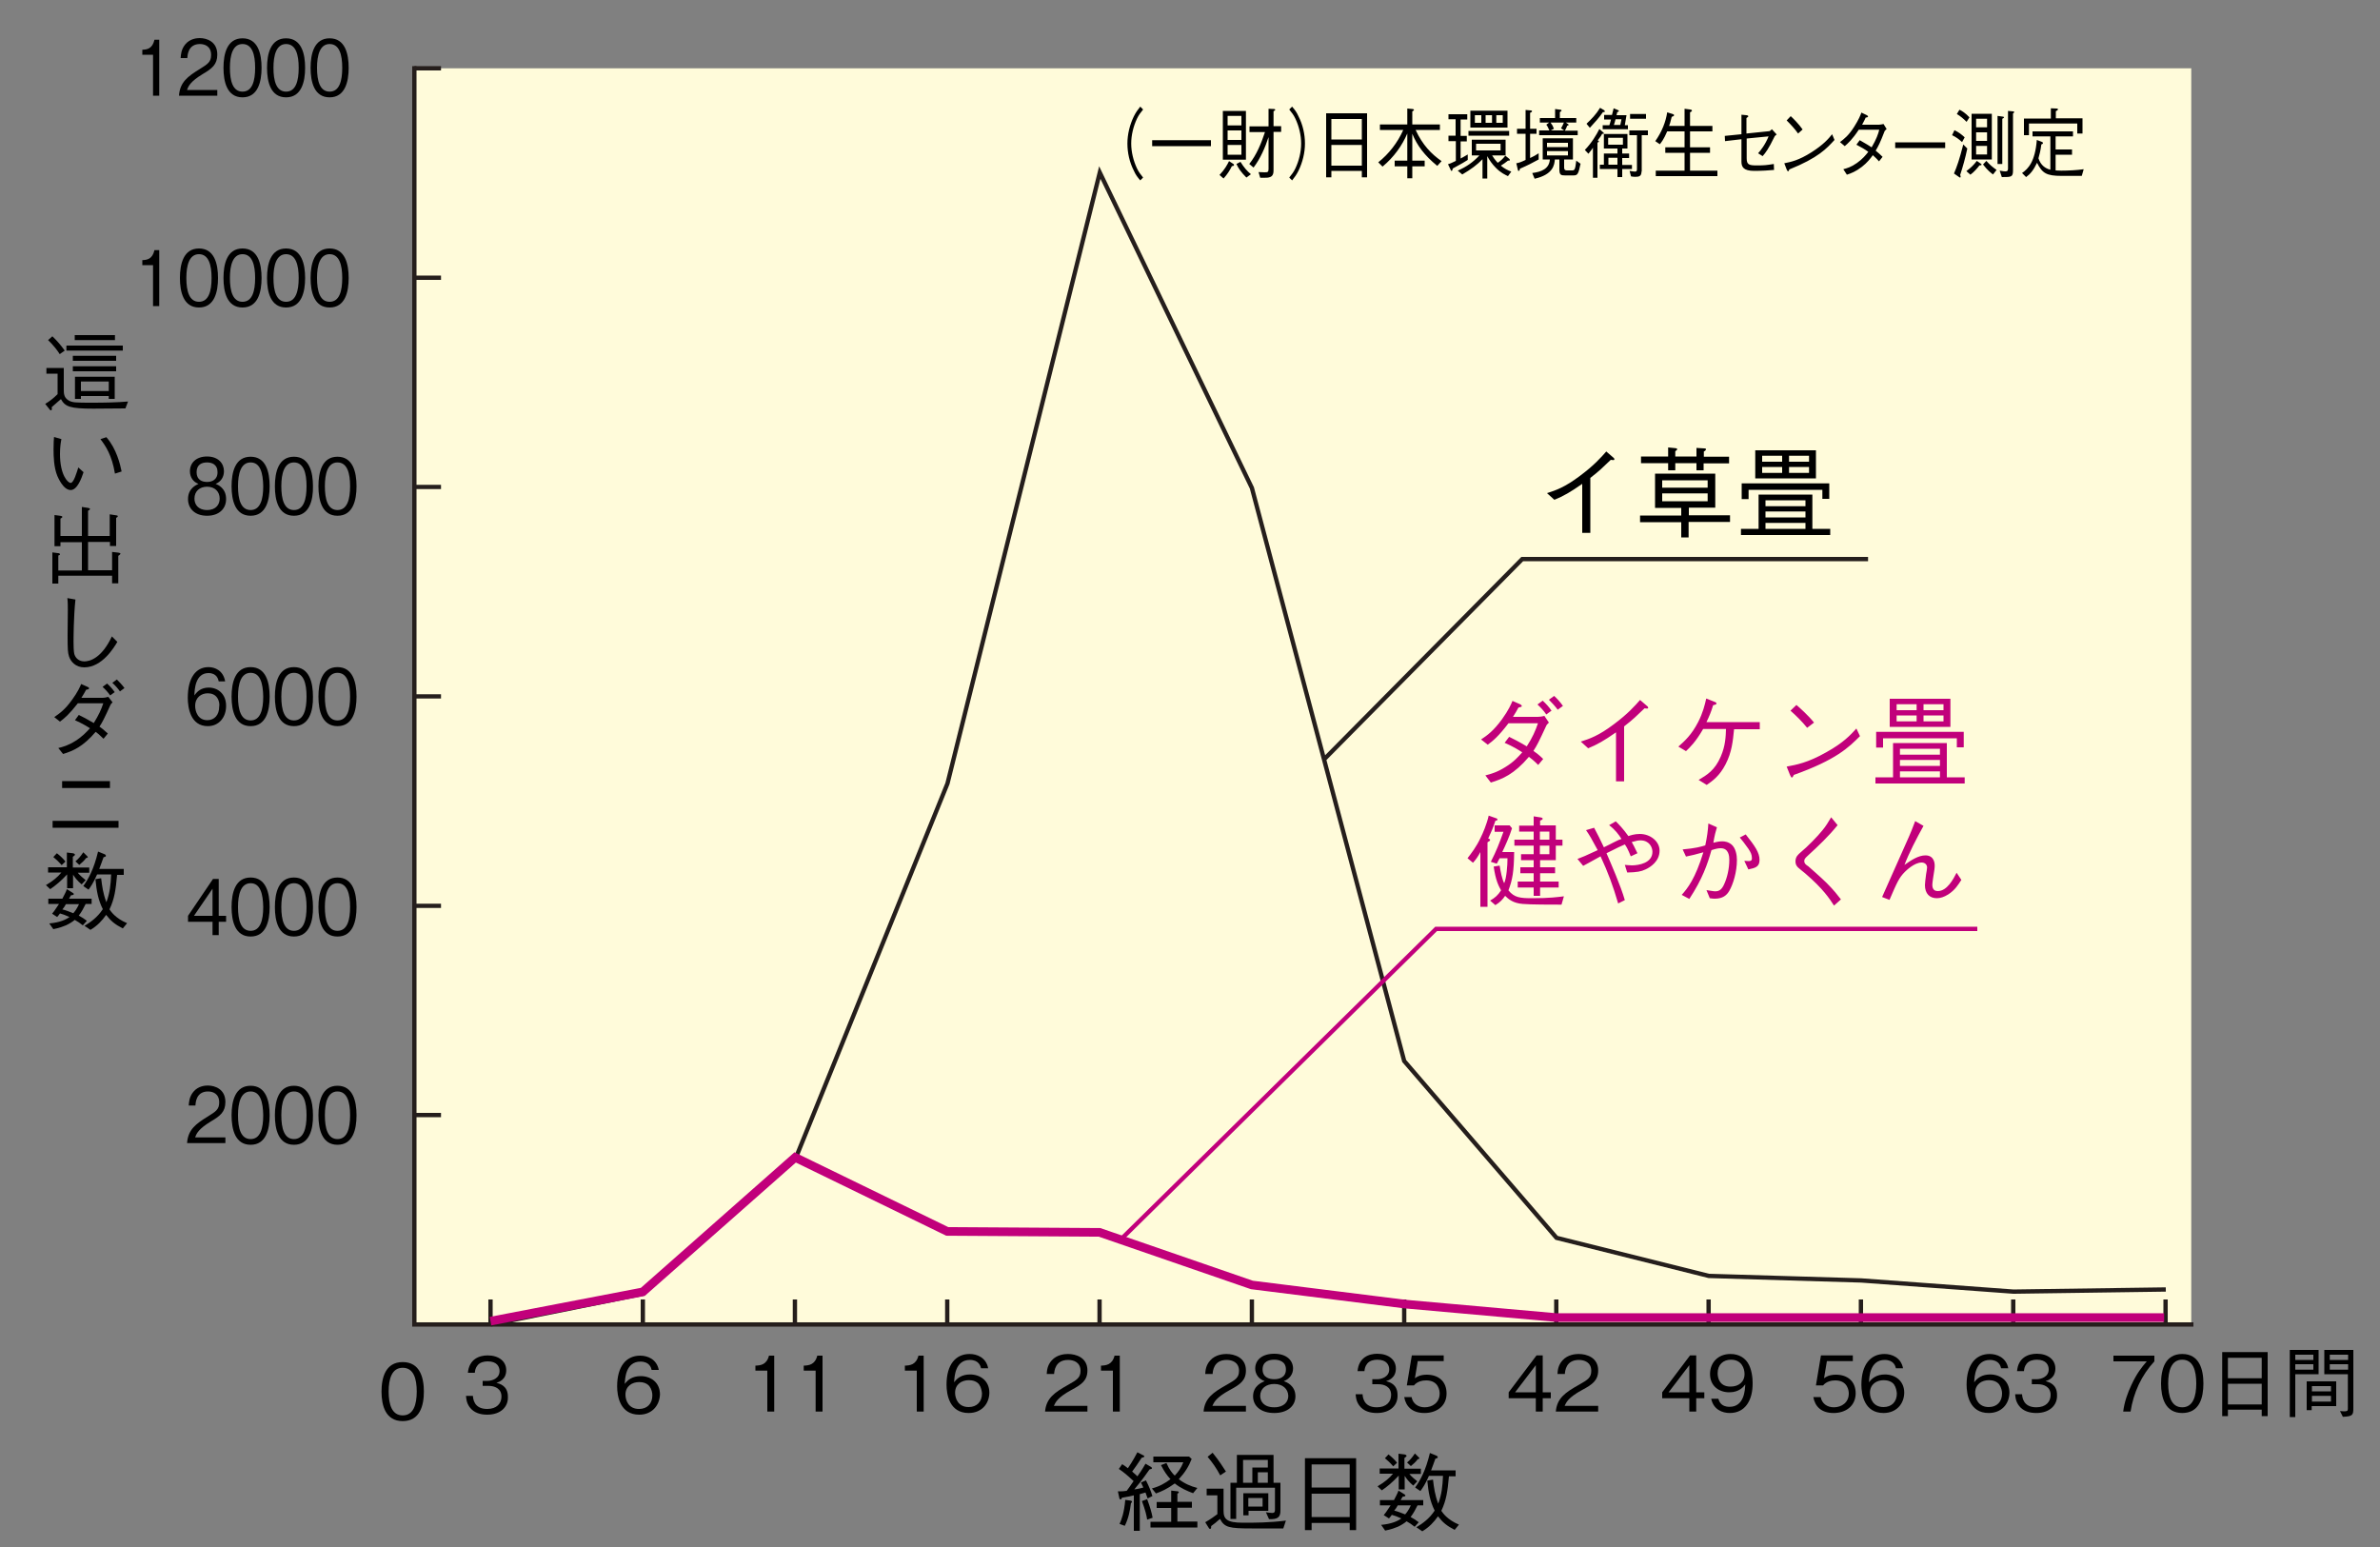 <svg version="1.1" id="レイヤー_1" xmlns="http://www.w3.org/2000/svg" x="0" y="0" width="1000" height="650" viewBox="0 0 1000 650" xml:space="preserve"><rect x="0" y="0" width="1000" height="650" fill="#808080" stroke="none"/><style>.st5{fill:#c1007b}.st6{fill:none}</style><path fill="#fffbda" d="M174.1 28.7h746.6v527.8H174.1z"/><path d="M909.9 546.9v9.6m-64-9.6v9.6m-64-9.6v9.6m-64-9.6v9.6m-64-9.6v9.6m-63.9-9.6v9.6m-64-9.6v9.6m-64-9.6v9.6m-64-9.6v9.6m-64-9.6v9.6m-127.9-9.6v9.6m64-9.6v9.6m-96-527.8v527.8h746.6m-650.6-9.6v9.6" fill="none" stroke="#251e1c" stroke-width="1.809" stroke-linecap="square"/><path d="M556.1 319.3l83.5-84.4h145.3M206.1 556.5l64-12.9 64-56.4 64-158 64-256.7L526 205l64 240.8 64 74.3 64 16 64 1.9 64 4.7 64-.9M174.1 28.7h11.2m-11.2 88h11.2m-11.2 87.9h11.2m-11.2 88h11.2m-11.2 88h11.2m-11.2 87.9h11.2" fill="none" stroke="#251e1c" stroke-width="1.809"/><path fill="none" stroke="#c1007b" stroke-width="1.809" d="M830.8 390.3H603.4L470.8 520.9"/><path fill="none" stroke="#c1007b" stroke-width="3.627" d="M206.1 555.1l64-12.3 64-56.5 63.9 31.1 64 .4 64 22.1 64 8 63.9 5.7h255.4"/><path d="M480.3 46c-1.1 1.4-1.8 2.2-2.6 3.9-1.5 3.2-2.4 6.9-2.4 10.4s.9 7.2 2.4 10.4c.8 1.7 1.5 2.5 2.6 3.9l-1.2 1.2c-1.2-1.4-1.9-2.3-2.7-4.1-1.8-3.5-2.7-7.5-2.7-11.4s1-7.9 2.7-11.4c.9-1.8 1.6-2.7 2.7-4.1l1.2 1.2zM484.1 61.4v-2.5h24.7v2.5h-24.7zM517.6 69.8c-1 2-1.9 3.4-3.5 5.2l-1.7-1.5c2.2-2.3 3.2-4.2 4-5.8l1.7 1.1c.1 0 .4.3.4.5 0 .4-.6.5-.9.5zm-3.8-2.7V46.6h9.7v20.5h-9.7zm7.8-18.4h-5.8v4h5.8v-4zm0 6.1h-5.8v4h5.8v-4zm0 6.1h-5.8V65h5.8v-4.1zm2.1 13.7c-2.3-2.3-3.3-3.8-4.2-5.7l1.7-.9c1.5 2.4 2.8 3.9 4.4 5.2l-1.9 1.4zm11.4-19.1v15.8c0 1.1 0 2.8-1.8 3.2-.7.2-1 .2-3.8.2l-.7-2.4c.7 0 1.8.1 2.5.1 1.4 0 1.7-.1 1.7-1.5V57.6c-1.4 4.3-3.4 9-6.3 12.8l-1.8-1.5c3.1-3.9 5-8.6 6.6-13.4H525v-2.4h8v-7.4l2.2.1c.2 0 .6 0 .6.3s-.3.5-.7.6V53h3.2v2.4h-3.2zM541.7 74.6c1.1-1.4 1.8-2.2 2.6-3.9 1.5-3.2 2.4-6.9 2.4-10.4s-.9-7.2-2.4-10.4c-.8-1.7-1.5-2.5-2.6-3.9l1.2-1.2c1.2 1.4 1.9 2.3 2.7 4.1 1.8 3.5 2.7 7.5 2.7 11.4s-1 7.9-2.7 11.4c-.9 1.8-1.6 2.7-2.7 4.1l-1.2-1.2zM572.2 74.5v-2.7h-12.8v2.7h-2.2V47.6h17.2v26.9h-2.2zm0-24.5h-12.8v8.6h12.8V50zm0 10.9h-12.8v8.7h12.8v-8.7zM603.9 69.7c-5.4-4.4-8.5-8.6-10.5-13.5v11.3h5.2v2.4h-5.2v5h-2.1v-5H586v-2.4h5.3V56.1c-2.2 5.1-5.6 9.9-10.4 13.9l-1.8-1.8c4.4-3.5 8.1-8.2 10.5-13.6h-9.8v-2.3h11.5v-6.7l2.2.2c.1 0 .6.1.6.3 0 .3-.3.5-.7.7v5.5H605v2.3h-10.2c2.9 6.3 6.6 10.1 10.9 13.1l-1.8 2zM611.6 59.3h-3V57h3v-6.9h-3V48h7.9v2.2h-2.8v6.9h2.6v2.3h-2.6v7.2c1.3-.7 1.5-.8 3-1.7v2.3c-1.4.9-2.6 1.6-6.3 3.6-.1.5-.2 1-.5 1-.2 0-.4-.3-.4-.5l-1.1-2.3c1.1-.3 2-.8 3.3-1.4v-8.3zm15.2 5.8c.6 1 1.3 2 2.5 3.3 1.2-.8 2.1-1.6 3.2-3l1.6 1.3c.1.1.3.3.3.5s0 .3-.8.3c-1.2.9-1.8 1.4-3 2.1 1.6 1.3 2.8 1.9 4.4 2.5l-1.4 1.9c-1-.5-3-1.3-5.2-3.6-1.4-1.4-2.6-3.1-3.5-4.8V75h-2v-8.1c-2.2 2.3-4.9 4.3-8.5 6.4l-1.9-1.6c3.6-1.6 6.4-3.5 9.1-6.4h-3.2v-6.6h14.2v6.6h-5.8zM617 55h17.1v2H617v-2zm.8-1.4v-7.1h15.6v7.1h-15.6zm4.6-5.2h-2.7v3.2h2.7v-3.2zm8.1 12h-10.3v2.8h10.3v-2.8zm-3.6-12h-2.7v3.2h2.7v-3.2zm4.5 0h-2.7v3.2h2.7v-3.2zM638.6 70.9c0 .3-.1.9-.5.9-.3 0-.3-.2-.4-.7l-.6-2.5c1.1-.2 1.8-.4 3.9-1.4v-11h-3.6v-2.1h3.6v-7.9l2.2.2c.3 0 .5.1.5.3 0 .4-.4.5-.8.7v6.7h2.7v2.1h-2.7v10.2c1.6-.8 2.1-1 3.6-2V67c-2.3 1.3-4.9 2.6-7.9 3.9zm22.6 2.8h-3.7c-1.6 0-2.3-.2-2.3-2.5V67h-1.9c-.2 2.2-.6 6.3-8.5 8.1l-1-2.4c3.8-.5 7.1-1.7 7.4-5.7h-3v-8.9h12.7V67h-3.7v3.2c0 .7 0 1.4 1.2 1.4h1.9c1.3 0 1.5 0 2-4.1l1.8 1.3c-.9 4.2-1.2 4.9-2.9 4.9zm-14.5-17v-1.9h4.3c-.6-1.4-1-2.1-1.3-2.4l1.2-.9H647v-1.9h6.4v-3.8l2.2.3c.3 0 .5.1.5.3 0 .3-.2.4-.7.7v2.5h6.9v1.9h-4.4l.9.6c.1.1.3.2.3.3 0 .3-.3.3-.6.4-.4 1-.6 1.5-1 2.1h5.4v1.9h-16.2zm12.1 3.3H650v1.8h8.8V60zm0 3.5H650v1.8h8.8v-1.8zm-2.9-9.6c.4-.7.8-1.4 1.2-2.4h-5.6c.8 1.1 1 1.5 1.4 2.6l-1.3.7h5.6l-1.3-.9zM669.4 61.9c-.4.7-.7 1.1-2 2.7l-1.5-1.6c2.9-3 4.9-6.4 6.1-8.8l1.7 1.5c.2.2.2.2.2.3 0 .3-.3.2-.7.2-.5.9-.6 1.1-1.9 2.8.3.1.5.2.5.4s-.2.4-.6.5v14.8h-1.9V61.9zm-2.8-9.9c2.1-2 4-3.9 5.7-6.7l1.7 1c.1.1.3.3.3.5 0 .3-.4.3-.8.3-1.7 2.5-3.5 4.4-5.5 6.6l-1.4-1.7zm15 12.5h2.9v1.9h-2.9v2.9h4.1V71h-4.1v3.4h-2V71h-7.4v-1.8h1.7v-4.7h5.7v-2.1h-5.7v-6.1h9.9v6.1h-2.2v2.1zM674 48.3h3.3l.7-2.8 1.7.7c.1.1.5.2.5.4 0 .3-.3.4-.7.5 0 .2-.2 1-.3 1.3h4.2l-.7 4.2h1.3v1.7h-10.6v-1.7h2.8c.3-.8.3-1 .7-2.4H674v-1.9zm7.9 12.5v-2.9h-6.2v2.9h6.2zm-2.3 8.4v-2.9h-3.8v2.9h3.8zm1.2-16.7l.5-2.4h-2.5c-.3 1.3-.5 1.8-.7 2.4h2.7zm8.9 19.6c0 2-1.1 2.2-2.7 2.2-.7 0-1.2-.1-1.7-.2l-.6-2.3c1.3.2 1.8.3 2.3.3.6 0 .8-.3.8-1V56.8h-3.2v-2h7.8v2h-2.6v15.3zm-4.8-24.2h6.7v2h-6.7v-2zM707.8 52.9v-7.2l2.3.3c.2 0 .8.1.8.5 0 .3-.3.4-.8.7v5.7h9.4v2.3h-9.4v6.7h8.4v2.3h-8.4v7.5h11.5V74h-25.9v-2.3h12.1v-7.5h-8.1v-2.3h8.1v-6.7h-7.3c-1.4 3.3-2.5 4.7-3.1 5.4l-1.9-1.3c2.8-4 4.4-8.1 5-12.1l2.3.7c.2.1.6.2.6.5 0 .4-.6.5-1 .7-.6 2.5-.8 3-1.1 3.8h6.5zM743.5 55.1c.2 0 .8-.7 1-.8l2 2.2c-.6.5-.8.6-.9.9-2.6 5.3-3.7 6.7-5 8.2l-1.9-1.2c1-1.1 3-3.6 4.4-7.1l-9.2.9v8.3c0 2.7 1 3 4.2 3 3.3 0 4-.1 7.2-.6l.1 2.5c-2 .2-5.3.4-8.3.4-4.6 0-5.4-1.7-5.4-3.9v-9.4l-6.9.8-.1-2.2 7-.7v-8.2l2.1.2c.2 0 .8.1.8.5 0 .1-.1.2-.8.7v6.5l9.7-1zM770.8 58.8c-3.3 3.6-6.8 7.5-19 12.4 0 .1-.3.8-.5.8s-.4-.4-.6-.8l-1-2.6c2.9-.6 6-1.2 11.4-4.6 5-3.2 7.1-5.6 8.7-7.6l1 2.4zm-15.3-2.7c-1.4-2-3.1-3.8-4.8-5.5l1.7-1.8c.9.8 3.4 3.3 5 5.6l-1.9 1.7zM792.7 54.2l-.8.8c-2.1 5.4-2.6 6.2-3.8 8.3 1 .8 1.9 1.6 2.9 2.6l-1.5 1.9c-1.2-1.4-1.9-1.9-2.6-2.6-1 1.4-2.3 3.1-4.6 4.9-2.6 2-4.5 2.7-6.3 3.3l-1.5-2.3c1.5-.4 3.3-.9 5.7-2.6 2.4-1.7 3.7-3.3 4.8-4.7-1.5-1.1-2.7-1.8-5-3l1.4-1.9c2.7 1.5 4.2 2.5 5 3 2-3.4 2.8-5.7 3.2-7.4H781c-2.7 4.1-4.6 5.8-5.9 6.9l-2-1.7c1.8-1.4 3.6-2.7 6-6.5 1.9-3 2.6-4.8 3-5.9l2.3 1.1c.3.2.5.4.5.5 0 .4-.7.5-1 .5-.4.9-.5 1.1-1.5 3h7.1c.5 0 1.4-.2 1.9-.3l1.3 2.1zM796.3 62.2v-2.4h21v2.4h-21zM824.4 59.7c-1.3-1.2-2.5-2.1-4.2-2.9l1-2.1c1.7.8 3 1.8 4.3 3l-1.1 2zm-.8 13.8c.1.3.2.5.2.8 0 .2-.1.3-.3.3-.1 0-.2-.1-.5-.3l-2-1.4c1.2-2.8 2.3-5.9 3.9-12.2l1.7 1.7c-.9 4.2-1.8 7.4-3 11.1zm2.7-22.3c-1.4-1.4-2.6-2.4-4.1-3.3l1.1-1.8c1.1.5 2.5 1.4 4.2 3.2l-1.2 1.9zm5.4 18.3c-1 1.3-2.3 2.8-3.8 3.9l-1.7-1.5c1.9-1.4 3.1-2.6 4.4-4.3l1.7 1.2c.2.1.3.2.3.4-.1.2-.4.3-.9.3zm-3.3-2.5V47.8h8.5V67h-8.5zm6.5-17.1h-4.6v3.6h4.6v-3.6zm0 5.7h-4.6v3.6h4.6v-3.6zm0 5.7h-4.6v3.6h4.6v-3.6zm2.5 12c-.8-.6-2.2-1.6-4.2-4.2l1.4-1.5c1.4 1.6 2.6 2.6 4.3 3.8l-1.5 1.9zm3.9-23.4v19h-2V48.7l2.2.3c.1 0 .6.1.5.3.2.1-.5.5-.7.6zm4.5-2.2v23.8c0 2.9-.6 2.9-4.7 2.9l-.9-2.7c1.5.3 2.2.3 2.4.3 1.1 0 1.1-.6 1.1-1.4v-24l2.2.2c.2 0 .4.1.4.3 0 .2-.3.4-.5.6zM874.7 73.9h-8.5c-6.3 0-8.1-1.1-10.3-5.5-1.5 3.1-2.8 4.7-4.6 6l-1.7-1.7c2.6-1.8 5.5-4.8 6.2-13.9l2.1.8c.3.1.5.3.5.5 0 .3-.4.5-.7.6-.3 2.4-.7 4.1-1.2 5.8.9 2.9 2.9 4.3 5 4.8v-14H854v-2.1h17v2.1h-7.3v5.5h6.9V65h-6.9v6.6c.4 0 1 .1 2.4.1 2.9 0 6.6-.2 9.4-.6l-.8 2.8zm-1.9-17.6v-4.4h-20.3v4.9h-2.1v-7h11.3v-4.3l2.4.1c.3 0 .6.1.6.3 0 .4-.6.7-.9.8v3H875v6.4h-2.2zM664.8 223.9v-20.6c-5 3.5-8 5.2-11.7 6.7l-3.1-2.8c3.7-1.2 7.4-2.4 13.9-7.3 5.9-4.4 8.8-7.7 11-10.2l2.9 2.5c.2.1.5.4.5.8 0 .2 0 .3-.5.3-.3 0-.5 0-1-.1-3.6 3.4-4.7 4.6-8.6 7.6v23.1h-3.4zM709.5 219.4v6.4h-3.1v-6.4h-17.3v-2.8h17.3v-3.2h-11V199h25.3v14.3h-11.1v3.2h17.3v2.8h-17.4zm6.3-24.8v3h-3v-3h-8.9v3h-3v-3h-11.4v-2.8h11.4V188l3 .3c.2 0 .8.1.8.4 0 .3-.2.5-.8.9v2.2h8.9v-3.6l3.2.2c.4 0 .8 0 .8.4 0 .3-.4.7-.9.9v2.2h10.6v2.8h-10.7zm1.7 7.2h-19.1v3.1h19.1v-3.1zm0 5.5h-19.1v3.3h19.1v-3.3zM731.5 224.8v-2.6h7.4v-14.4h22.6v14.4h7.5v2.6h-37.5zm34.2-15.1v-3.9h-31v3.9h-2.9v-6.6h36.8v6.5h-2.9zm-28.2-8.7v-11.8H763V201h-25.5zm11.3-9.5h-8.4v2.5h8.4v-2.5zm0 4.7h-8.4v2.5h8.4v-2.5zm9.8 14h-16.8v2.5h16.8v-2.5zm0 4.7h-16.8v2.5h16.8v-2.5zm0 4.8h-16.8v2.5h16.8v-2.5zm1.5-28.2h-8.4v2.5h8.4v-2.5zm0 4.7h-8.4v2.5h8.4v-2.5z"/><path class="st5" d="M650.8 303.6c-.6.6-.7.7-1 1.1-3.3 7.1-3.9 8.3-5.5 10.8 1 .7 2.4 1.7 4.1 3.4l-2.1 2.5c-2-2-3.1-2.8-3.9-3.4-6.3 7.4-11.1 9.3-16 10.8l-2.3-3c2.3-.6 4.9-1.3 8.4-3.5 3.6-2.2 5.5-4.4 7.1-6.2-1.4-.9-3.7-2.4-7.4-4l1.9-2.5c2.2 1.1 3.7 1.8 7.4 4 2.5-3.9 3.6-6.5 4.7-9.7h-12.4c-4.1 5.4-6.5 7.4-8.7 9l-2.8-2.2c2.7-1.8 5.2-3.6 8.8-8.5 2.8-3.9 3.8-6.3 4.4-7.7l3.2 1.4c.3.2.7.4.7.7 0 .4-.2.4-1.4.7-.5 1-1.4 2.5-2.3 3.9h10.4c.5 0 1.7-.1 2.8-.4l1.9 2.8zm-1.1-3.4c-1.1-1.6-2.3-2.9-3.7-4.2l2.2-1.6c1.4 1.3 2.6 2.6 3.7 4.2l-2.2 1.6zm4.8-2c-1.1-1.5-2.5-3-3.7-4.2l2.2-1.6c1.1 1 2.5 2.5 3.7 4.2l-2.2 1.6zM679 328.3v-20.6c-5 3.5-8 5.2-11.7 6.7l-3.1-2.8c3.7-1.2 7.4-2.4 13.9-7.3 5.9-4.4 8.8-7.7 11-10.2l2.9 2.5c.2.1.5.4.5.8 0 .2 0 .3-.5.3-.3 0-.5 0-1-.1-3.6 3.4-4.7 4.6-8.6 7.6v23.1H679zM739.4 303.4v3h-10.8c-.5 4.9-.9 9.6-3.6 14.8-2.5 4.8-5.4 6.9-7.9 8.6l-3.4-2.1c3.5-2.1 6.8-4 9.3-9.8 2-4.6 2.1-8.5 2.2-11.6h-9.6c-3.1 5.4-5.6 7.8-7.2 9.3l-3.2-1.9c2.7-2.4 5.5-4.9 8.3-10.3 2-3.9 2.8-7.2 3.4-9.9l3.3 1.3c.4.1 1 .4 1 .7 0 .4-.1.5-1.4.8-.8 2.7-1.6 4.6-2.8 7.1h22.4zM781.5 309.3c-4.7 4.7-9.9 9.9-27.8 16.3 0 .1-.5 1.1-.8 1.1-.3 0-.5-.5-.8-1.1l-1.4-3.5c4.2-.8 8.8-1.6 16.6-6 7.4-4.1 10.3-7.4 12.7-10l1.5 3.2zm-22.2-3.5c-2.1-2.6-4.5-5-7-7.2l2.5-2.4c1.3 1.1 4.9 4.3 7.4 7.4l-2.9 2.2zM788 329.2v-2.6h7.4v-14.4H818v14.4h7.5v2.6H788zm34.2-15.1v-3.9h-31v3.9h-2.9v-6.6h36.8v6.5h-2.9zm-28.2-8.7v-11.8h25.5v11.8H794zm11.3-9.5h-8.4v2.5h8.4v-2.5zm0 4.7h-8.4v2.5h8.4v-2.5zm9.8 14h-16.8v2.5h16.8v-2.5zm0 4.7h-16.8v2.5h16.8v-2.5zm0 4.8h-16.8v2.5h16.8v-2.5zm1.5-28.2h-8.4v2.5h8.4v-2.5zm0 4.7h-8.4v2.5h8.4v-2.5zM628.3 344.9c-1 3-1.6 4.4-3 7.4.3.1.8.3.8.6 0 .4-.3.5-1.1 1V381h-3v-23c-1 1.9-1.9 3.2-3.1 4.5l-2.3-1.9c1.6-2.1 3.7-4.7 5.6-8.8.8-1.6 2.5-5.5 3.3-9.1l3.1 1.1c.2 0 .6.3.6.5.1.3-.2.4-.9.6zm27.8 35.2c-3.4 0-13.4 0-16.3-.3-4-.3-6-2-7.4-3.4-1 1.5-2.1 2.7-4.1 3.9l-2.2-1.9c2.1-1.2 3.3-2.3 4.6-4.3-1.1-2-2.3-4.3-3.1-10l2.5-.4c.4 2.5 1 5.6 1.9 7.4 1-2.1 1.4-7.5 1.4-10.5h-3.3c-.4.8-.8 1.5-1.2 2.3l-2.5-.8c2.4-4.7 3.6-7.9 5.3-12.6H628v-2.7h6.3l1 1.2c-1 3.3-3 7.7-4.1 10h5c-.1 8.2-.7 11.6-2.4 16.1 2.5 3.1 5 3.3 10.1 3.3 7.3 0 10.7-.5 13.2-.8l-1 3.5zm-2.4-24.8v6.1h-6.6v3h6.3v2.5h-6.3v3.5h7.8v2.5h-7.8v3.5h-2.7v-3.5h-6.7v-2.5h6.7v-3.5h-5.6v-2.5h5.6v-3h-5.3v-2.5h5.3v-3.6h-8.1v-2.5h8.1v-3.4h-6.1v-2.5h6.1V343l3.2.5c.3.1.6.3.6.5 0 .3-.5.6-1.1.8v2h6.6v6h2.8v2.5h-2.8zm-2.7-5.9h-4v3.4h4v-3.4zm0 5.9h-4v3.6h4v-3.6zM685.2 359.8c-1.2-3-1.9-4.2-2.5-5-1.4.6-3 1.3-7.7 3.7 1.6 3.7 6 13.7 7.7 19.7l-2.8 1.4c-2.2-7.5-4.2-12.9-7.4-19.8-5.2 2.9-5.8 3.2-7.3 4l-2.4-2.9c1.9-.7 3.6-1.4 8.5-3.7-2.5-4.7-3.5-6.4-4.9-8.4l3.4-1c1.4 2.6 2.6 5 4.1 8.2.7-.3 3.6-1.8 4.2-2.1 2-1 2.2-1.1 3.2-1.4-1.2-1.9-2.6-3.8-5.2-5.8l2.8-1.6c1.5 1.5 2.9 2.9 5.3 6.2.8-.3 2.6-.9 4.8-.9 4.4 0 8.3 3.1 8.3 7 0 4.5-3.9 7-5.9 7.9-1.9.9-3.6 1.2-7.7 1.3l-1-3.2c.5 0 1.9.2 2.9.2 3 0 8.7-1 8.7-5.7 0-2-1.4-4.8-5-4.8-1 0-1.5.1-3.7.7.8 1.3.9 1.7 2.4 4.7l-2.8 1.3zM707 356.9c5.5-.5 7.5-1.1 9.5-1.7.8-3.8 1.1-6.1 1.3-9.2l3.6 1.6c-.5 1.6-1 3.4-1.5 6.5 1.9-.5 2.8-.6 3.8-.6.9 0 2.5.2 3.9 1.4 1.7 1.5 2.2 4.4 2.2 6.4 0 5.1-1.6 10.2-3.2 13-1.1 1.9-2.8 3.3-6.1 3.3-.5 0-.9 0-2.1-.2L717 374c2.2.3 2.9.5 3.7.5 1.6 0 2.7-.7 3.7-2.9 1.3-2.8 2.2-6.6 2.2-10.3 0-1.5-.2-4.9-3.6-4.9-.9 0-1.7.1-3.9.8-1.7 6-3.8 12.1-9.3 20.5l-3.2-1.7c2.5-2.8 5.7-6.8 9.1-17.9-3.2.9-4.8 1.3-7.3 1.8l-1.4-3zm26.5-6.3c3.8 4.8 5.8 7.6 5.8 10.7 0 3-1.9 3.4-4.7 4l-1.7-3.6c.3 0 1.7.1 1.8.1 1.4 0 1.4-.7 1.4-1.2 0-1.5-.5-2.5-1.5-4-1.6-2.3-2.6-3.5-3.6-4.7l2.5-1.3zM772.1 346.7c-3.8 4.7-7.7 8.4-12.7 13-1.1 1-1.3 1.4-1.3 2.1 0 1 .6 1.5 1.7 2.2.3.3 5.2 4.5 7.7 7 3.1 3.1 4.6 5.1 6 6.9l-2.9 2.6c-1.9-2.9-4.5-7-12.2-13.6-.5-.4-2.5-2-2.9-2.4-.6-.6-1.1-1.3-1.1-2.5 0-2.1 1.1-2.9 2.2-3.9 2.8-2.3 7.1-6.7 9.1-9.2 1.5-1.8 2.3-3.2 3.7-5.5l2.7 3.3zM808.2 347c-2.8 5-6.3 11.8-8 16.4 2.7-1.9 5.8-4 8.8-4 3.8 0 3.9 3.6 3.9 4.2 0 1.2-.1 1.7-.7 5.5-.2 1.3-.3 2.3-.3 2.7 0 2.3 1.4 2.6 2.3 2.6 3.9 0 6.5-5 7.9-7.7l2 3c-1.3 2-2.6 4.2-5.5 6.1-1.8 1.1-3.3 1.6-4.8 1.6-3 0-5-1.9-5-5.5 0-.7.2-2.5.5-4.7.1-.4.4-2.3.4-2.7 0-1.1-.8-2.1-2.3-2.1-3.1 0-6.6 3.5-7 3.9-2.5 2.5-3.3 4.4-6.5 11.8l-3.1-1.2c1.8-4 9.7-21.8 11.3-25.4.8-1.7 1.3-3.2 2.6-6.5l3.5 2z"/><path d="M169.2 597.1c-7.2 0-8.9-6.5-8.9-12.4s1.7-12.4 8.9-12.4 8.9 6.5 8.9 12.4-1.7 12.4-8.9 12.4zm0-22.4c-4.6 0-5.9 4.7-5.9 10 0 5.5 1.4 10 5.9 10s5.9-4.5 5.9-10c0-5.4-1.3-10-5.9-10zM78.6 480.3c.4-5.6 3.5-8 8.9-11.3 3.2-2 4.6-2.9 4.6-5.8 0-3.7-2.7-4.6-4.7-4.6-5 0-5.2 4.7-5.3 5.9h-2.8c.1-1.4.2-3.6 1.9-5.7 2-2.5 5-2.7 6.1-2.7 3 0 7.4 1.5 7.4 6.9 0 4.2-2.2 5.9-6.1 8.2-5.3 3.2-6.1 5.2-6.6 6.7h12.7v2.4H78.6zM105.3 481c-6.5 0-8-6.5-8-12.4s1.5-12.4 8-12.4 8 6.5 8 12.4-1.5 12.4-8 12.4zm0-22.4c-4.1 0-5.3 4.7-5.3 10 0 5.5 1.2 10 5.3 10s5.3-4.5 5.3-10c-.1-5.5-1.2-10-5.3-10zM123.5 481c-6.5 0-8-6.5-8-12.4s1.5-12.4 8-12.4 8 6.5 8 12.4c.1 5.9-1.5 12.4-8 12.4zm0-22.4c-4.1 0-5.3 4.7-5.3 10 0 5.5 1.2 10 5.3 10s5.3-4.5 5.3-10-1.2-10-5.3-10zM141.8 481c-6.5 0-8-6.5-8-12.4s1.5-12.4 8-12.4 8 6.5 8 12.4-1.5 12.4-8 12.4zm0-22.4c-4.1 0-5.3 4.7-5.3 10 0 5.5 1.2 10 5.3 10s5.3-4.5 5.3-10-1.2-10-5.3-10zM91.9 387.3v5.6h-2.6v-5.6H79v-2.5l10.5-15.5h2.4v15.5H95v2.5h-3.1zm-2.6-13.9l-7.8 11.4h7.8v-11.4zM105.3 393.5c-6.5 0-8-6.5-8-12.4s1.5-12.4 8-12.4 8 6.5 8 12.4-1.5 12.4-8 12.4zm0-22.4c-4.1 0-5.3 4.7-5.3 10 0 5.5 1.2 10 5.3 10s5.3-4.5 5.3-10c-.1-5.5-1.2-10-5.3-10zM123.5 393.5c-6.5 0-8-6.5-8-12.4s1.5-12.4 8-12.4 8 6.5 8 12.4c.1 5.9-1.5 12.4-8 12.4zm0-22.4c-4.1 0-5.3 4.7-5.3 10 0 5.5 1.2 10 5.3 10s5.3-4.5 5.3-10-1.2-10-5.3-10zM141.8 393.5c-6.5 0-8-6.5-8-12.4s1.5-12.4 8-12.4 8 6.5 8 12.4-1.5 12.4-8 12.4zm0-22.4c-4.1 0-5.3 4.7-5.3 10 0 5.5 1.2 10 5.3 10s5.3-4.5 5.3-10-1.2-10-5.3-10z"/><g><path d="M87.3 305.1c-7.3 0-8.4-7.8-8.4-11.9 0-8.4 3.4-12.9 8.7-12.9 2.7 0 6.2 1.4 7 6h-2.7c-.2-.9-.8-3.5-4.3-3.5-5.6 0-5.9 7.1-5.9 9.4 1.1-1.7 2.9-3.3 6-3.3 3.8 0 7.3 2.6 7.3 7.7 0 4.8-3 8.5-7.7 8.5zm3.9-12c-.9-1.3-2.4-1.8-3.9-1.8-2.7 0-5.3 1.7-5.3 5.3 0 2.4 1.2 6 5.1 6 3 0 5-2.2 5-5.7.2-1 0-2.5-.9-3.8zM105.3 305.1c-6.5 0-8-6.5-8-12.4s1.5-12.4 8-12.4 8 6.5 8 12.4-1.5 12.4-8 12.4zm0-22.4c-4.1 0-5.3 4.7-5.3 10 0 5.5 1.2 10 5.3 10s5.3-4.5 5.3-10c-.1-5.5-1.2-10-5.3-10zM123.5 305.1c-6.5 0-8-6.5-8-12.4s1.5-12.4 8-12.4 8 6.5 8 12.4c.1 5.9-1.5 12.4-8 12.4zm0-22.4c-4.1 0-5.3 4.7-5.3 10 0 5.5 1.2 10 5.3 10s5.3-4.5 5.3-10-1.2-10-5.3-10zM141.8 305.1c-6.5 0-8-6.5-8-12.4s1.5-12.4 8-12.4 8 6.5 8 12.4-1.5 12.4-8 12.4zm0-22.4c-4.1 0-5.3 4.7-5.3 10 0 5.5 1.2 10 5.3 10s5.3-4.5 5.3-10-1.2-10-5.3-10z"/></g><g><path d="M87 216.7c-5.2 0-8-3.1-8-7 0-4.5 3.4-5.9 4.4-6.4-2.3-.8-3.6-2.9-3.6-5.3 0-3.5 2.6-6.2 7.2-6.2 4.7 0 7.1 2.9 7.1 6.2 0 2.3-1.2 4.4-3.5 5.3 1 .4 4.4 1.8 4.4 6.4 0 4-2.9 7-8 7zm0-12.2c-3.1 0-5.3 1.9-5.3 5 0 2.3 1.4 4.8 5.3 4.8s5.3-2.5 5.3-4.8c0-2.9-2-5-5.3-5zm0-10.2c-2.1 0-4.4.8-4.4 4.1s2.4 4.1 4.4 4.1c1.9 0 4.4-.8 4.4-4.1s-2.4-4.1-4.4-4.1zM105.3 216.7c-6.5 0-8-6.5-8-12.4s1.5-12.4 8-12.4 8 6.5 8 12.4-1.5 12.4-8 12.4zm0-22.4c-4.1 0-5.3 4.7-5.3 10 0 5.5 1.2 10 5.3 10s5.3-4.5 5.3-10c-.1-5.5-1.2-10-5.3-10zM123.5 216.7c-6.5 0-8-6.5-8-12.4s1.5-12.4 8-12.4 8 6.5 8 12.4c.1 5.9-1.5 12.4-8 12.4zm0-22.4c-4.1 0-5.3 4.7-5.3 10 0 5.5 1.2 10 5.3 10s5.3-4.5 5.3-10-1.2-10-5.3-10zM141.8 216.7c-6.5 0-8-6.5-8-12.4s1.5-12.4 8-12.4 8 6.5 8 12.4-1.5 12.4-8 12.4zm0-22.4c-4.1 0-5.3 4.7-5.3 10 0 5.5 1.2 10 5.3 10s5.3-4.5 5.3-10-1.2-10-5.3-10z"/></g><g><path d="M64.3 128.6v-17.2h-4.5v-2.1c1.9-.1 4.2-.3 5.1-4.2h2v23.5h-2.6zM83.6 129.2c-6.5 0-8-6.5-8-12.4s1.5-12.4 8-12.4 8 6.5 8 12.4-1.5 12.4-8 12.4zm0-22.4c-4.1 0-5.3 4.7-5.3 10 0 5.5 1.2 10 5.3 10s5.3-4.5 5.3-10c0-5.4-1.2-10-5.3-10zM101.9 129.2c-6.5 0-8-6.5-8-12.4s1.5-12.4 8-12.4 8 6.5 8 12.4-1.5 12.4-8 12.4zm0-22.4c-4.1 0-5.3 4.7-5.3 10 0 5.5 1.2 10 5.3 10s5.3-4.5 5.3-10c0-5.4-1.2-10-5.3-10zM120.2 129.2c-6.5 0-8-6.5-8-12.4s1.5-12.4 8-12.4 8 6.5 8 12.4-1.5 12.4-8 12.4zm0-22.4c-4.1 0-5.3 4.7-5.3 10 0 5.5 1.2 10 5.3 10s5.3-4.5 5.3-10c0-5.4-1.2-10-5.3-10zM138.5 129.2c-6.5 0-8-6.5-8-12.4s1.5-12.4 8-12.4 8 6.5 8 12.4-1.5 12.4-8 12.4zm0-22.4c-4.1 0-5.3 4.7-5.3 10 0 5.5 1.2 10 5.3 10s5.3-4.5 5.3-10c0-5.4-1.2-10-5.3-10z"/></g><g><path d="M64.3 40.2V23h-4.5v-2.1c1.9-.1 4.2-.3 5.1-4.2h2v23.5h-2.6zM75.2 40.2c.4-5.6 3.5-8 8.9-11.3 3.2-2 4.6-2.9 4.6-5.8 0-3.7-2.7-4.6-4.7-4.6-5 0-5.2 4.7-5.3 5.9h-2.8c.1-1.4.2-3.6 1.9-5.7 2-2.5 5-2.7 6.1-2.7 3 0 7.4 1.5 7.4 6.9 0 4.2-2.2 5.9-6.1 8.2-5.3 3.2-6.1 5.2-6.6 6.7h12.7v2.4H75.2zM101.9 40.9c-6.5 0-8-6.5-8-12.4s1.5-12.4 8-12.4 8 6.5 8 12.4c0 5.8-1.5 12.4-8 12.4zm0-22.4c-4.1 0-5.3 4.7-5.3 10 0 5.5 1.2 10 5.3 10s5.3-4.5 5.3-10-1.2-10-5.3-10zM120.2 40.9c-6.5 0-8-6.5-8-12.4s1.5-12.4 8-12.4 8 6.5 8 12.4c0 5.8-1.5 12.4-8 12.4zm0-22.4c-4.1 0-5.3 4.7-5.3 10 0 5.5 1.2 10 5.3 10s5.3-4.5 5.3-10-1.2-10-5.3-10zM138.5 40.9c-6.5 0-8-6.5-8-12.4s1.5-12.4 8-12.4 8 6.5 8 12.4c0 5.8-1.5 12.4-8 12.4zm0-22.4c-4.1 0-5.3 4.7-5.3 10 0 5.5 1.2 10 5.3 10s5.3-4.5 5.3-10-1.2-10-5.3-10z"/></g><path class="st6" d="M10 3.8h980v642.3H10z"/><g><path d="M204.7 594.4c-2.7 0-5.6-.7-7.4-3.2-1.3-1.8-1.4-3.5-1.5-4.7h2.9c.1 1.2.4 5.5 6 5.5 4 0 6-2.3 6-5.2 0-3.4-2.8-4.5-5.4-4.5h-2.5v-2.1h2.1c1.8 0 5-1 5-4.1 0-1.8-1-4.1-5-4.1-1.5 0-3.2.4-4.2 1.6-1 1.2-1.1 2.3-1.2 3.2h-2.9c.5-5.7 4.7-7.3 8.3-7.3 4.7 0 7.8 2.5 7.8 6.2 0 4-3.1 5-4.1 5.3 1.3.4 4.8 1.2 4.8 5.8.2 4.3-3 7.6-8.7 7.6zM268.6 594.4c-8.1 0-9.3-7.8-9.3-11.9 0-8.4 3.8-12.9 9.7-12.9 3 0 6.9 1.4 7.8 6h-3c-.2-.9-.9-3.5-4.7-3.5-6.2 0-6.5 7.1-6.6 9.4 1.2-1.7 3.2-3.3 6.7-3.3 4.2 0 8.1 2.6 8.1 7.7-.2 4.8-3.5 8.5-8.7 8.5zm4.3-11.9c-1-1.3-2.7-1.8-4.3-1.8-3 0-5.8 1.7-5.8 5.3 0 2.4 1.3 6 5.7 6 3.4 0 5.6-2.2 5.6-5.7 0-1.1-.3-2.6-1.2-3.8z"/></g><g><path d="M322.4 593.1v-17.2h-5v-2.1c2.1-.1 4.7-.3 5.7-4.2h2.2v23.5h-2.9zM342.7 593.1v-17.2h-5v-2.1c2.1-.1 4.7-.3 5.7-4.2h2.2v23.5h-2.9z"/></g><g><path d="M385.2 593.1v-17.2h-5v-2.1c2.1-.1 4.7-.3 5.7-4.2h2.2v23.5h-2.9zM407 593.7c-8.1 0-9.3-7.8-9.3-11.9 0-8.4 3.8-12.9 9.7-12.9 3 0 6.9 1.4 7.8 6h-3c-.2-.9-.9-3.5-4.7-3.5-6.2 0-6.5 7.1-6.6 9.4 1.2-1.7 3.2-3.3 6.7-3.3 4.2 0 8.1 2.6 8.1 7.7-.1 4.8-3.4 8.5-8.7 8.5zm4.4-12c-1-1.3-2.7-1.8-4.3-1.8-3 0-5.8 1.7-5.8 5.3 0 2.4 1.3 6 5.7 6 3.4 0 5.6-2.2 5.6-5.7-.1-1-.3-2.5-1.2-3.8z"/></g><g><path d="M439.1 593.1c.5-5.6 3.9-8 9.8-11.3 3.5-2 5.1-2.9 5.1-5.8 0-3.7-3-4.6-5.2-4.6-5.5 0-5.8 4.7-5.9 5.9h-3.1c.1-1.4.2-3.6 2.1-5.7 2.2-2.5 5.6-2.7 6.8-2.7 3.4 0 8.2 1.5 8.2 6.9 0 4.2-2.4 5.9-6.7 8.2-5.9 3.2-6.7 5.2-7.4 6.7h14.1v2.4h-17.8zM467.6 593.1v-17.2h-5v-2.1c2.1-.1 4.7-.3 5.7-4.2h2.2v23.5h-2.9z"/></g><g><path d="M505.7 593.1c.5-5.6 3.9-8 9.8-11.3 3.5-2 5.1-2.9 5.1-5.8 0-3.7-3-4.6-5.2-4.6-5.5 0-5.8 4.7-5.9 5.9h-3.1c.1-1.4.2-3.6 2.1-5.7 2.2-2.5 5.6-2.7 6.8-2.7 3.4 0 8.2 1.5 8.2 6.9 0 4.2-2.4 5.9-6.7 8.2-5.9 3.2-6.7 5.2-7.4 6.7h14.1v2.4h-17.8zM535.4 593.7c-5.8 0-8.9-3.1-8.9-7 0-4.5 3.8-5.9 4.9-6.4-2.5-.8-4-2.9-4-5.3 0-3.5 2.8-6.2 8-6.2 5.3 0 7.9 2.9 7.9 6.2 0 2.3-1.4 4.4-3.9 5.3 1.1.4 4.9 1.8 4.9 6.4 0 4-3.3 7-8.9 7zm0-12.2c-3.4 0-5.9 1.9-5.9 5 0 2.3 1.5 4.8 5.9 4.8 4.3 0 5.9-2.5 5.9-4.8-.1-2.9-2.3-5-5.9-5zm0-10.2c-2.3 0-4.9.8-4.9 4.1s2.7 4.1 4.9 4.1 4.9-.8 4.9-4.1-2.7-4.1-4.9-4.1z"/></g><g><path d="M578.5 593.7c-2.7 0-5.6-.7-7.4-3.2-1.3-1.8-1.4-3.5-1.5-4.7h2.9c.1 1.2.4 5.5 6 5.5 4 0 6-2.3 6-5.2 0-3.4-2.8-4.5-5.4-4.5h-2.5v-2.1h2.1c1.8 0 5-1 5-4.1 0-1.8-1-4.1-5-4.1-1.5 0-3.2.4-4.2 1.6-1 1.2-1.1 2.3-1.2 3.2h-2.9c.5-5.7 4.7-7.3 8.3-7.3 4.7 0 7.8 2.5 7.8 6.2 0 4-3.1 5-4.1 5.3 1.3.4 4.8 1.2 4.8 5.8.2 4.3-3 7.6-8.7 7.6zM598.5 593.7c-5.1 0-7.8-2.7-8.5-6.7h3.1c.5 2.8 2.8 4.3 5.5 4.3 3.3 0 6.3-2 6.3-5.8 0-1.1-.4-5.5-5.7-5.5-1.5 0-3.7.4-5.1 2.1h-3l2.1-12.6h13.4v2.4h-10.9l-1.2 7.2c.8-.6 2.2-1.5 5-1.5 4.8 0 8.3 2.7 8.3 7.9 0 5.4-4.3 8.2-9.3 8.2z"/></g><g><path d="M648.2 587.5v5.6h-2.9v-5.6h-11.4V585l11.7-15.5h2.6V585h3.4v2.5h-3.4zm-2.9-13.9l-8.7 11.4h8.7v-11.4zM653.7 593.1c.5-5.6 3.9-8 9.8-11.3 3.5-2 5.1-2.9 5.1-5.8 0-3.7-3-4.6-5.2-4.6-5.5 0-5.8 4.7-5.9 5.9h-3.1c.1-1.4.2-3.6 2.1-5.7 2.2-2.5 5.6-2.7 6.8-2.7 3.4 0 8.2 1.5 8.2 6.9 0 4.2-2.4 5.9-6.7 8.2-5.9 3.2-6.7 5.2-7.4 6.7h14.1v2.4h-17.8z"/></g><g><path d="M712.7 587.5v5.6h-2.9v-5.6h-11.4V585l11.7-15.5h2.6V585h3.4v2.5h-3.4zm-2.9-13.9l-8.7 11.4h8.7v-11.4zM726.8 593.7c-3.2 0-6.9-1.5-7.8-6h3c.3.9.9 3.4 4.7 3.4 6.2 0 6.5-7.1 6.6-9.4-.6.8-2.4 3.3-6.7 3.3-4.3 0-8.1-2.6-8.1-7.7 0-4.7 3.3-8.4 8.6-8.4 3.7 0 6 1.8 7.2 3.6 1.8 2.7 2.1 6.7 2.1 8.5.1 7.3-3.1 12.7-9.6 12.7zm.5-22.4c-3.3 0-5.6 2.1-5.6 5.7 0 2 .8 5.6 5.4 5.6 3.4 0 5.9-1.9 5.9-5.3 0-2.3-1.2-6-5.7-6z"/></g><g><path d="M770.4 593.7c-5.1 0-7.8-2.7-8.5-6.7h3.1c.5 2.8 2.8 4.3 5.5 4.3 3.3 0 6.3-2 6.3-5.8 0-1.1-.4-5.5-5.7-5.5-1.5 0-3.7.4-5.1 2.1h-3l2.1-12.6h13.4v2.4h-10.9l-1.2 7.2c.8-.6 2.2-1.5 5-1.5 4.8 0 8.3 2.7 8.3 7.9-.1 5.4-4.3 8.2-9.3 8.2zM791.4 593.7c-8.1 0-9.3-7.8-9.3-11.9 0-8.4 3.8-12.9 9.7-12.9 3 0 6.9 1.4 7.8 6h-3c-.2-.9-.9-3.5-4.7-3.5-6.2 0-6.5 7.1-6.6 9.4 1.2-1.7 3.2-3.3 6.7-3.3 4.2 0 8.1 2.6 8.1 7.7-.1 4.8-3.4 8.5-8.7 8.5zm4.4-12c-1-1.3-2.7-1.8-4.3-1.8-3 0-5.8 1.7-5.8 5.3 0 2.4 1.3 6 5.7 6 3.4 0 5.6-2.2 5.6-5.7-.1-1-.3-2.5-1.2-3.8z"/></g><g><path d="M835.6 593.7c-8.1 0-9.3-7.8-9.3-11.9 0-8.4 3.8-12.9 9.7-12.9 3 0 6.9 1.4 7.8 6h-3c-.2-.9-.9-3.5-4.7-3.5-6.2 0-6.5 7.1-6.6 9.4 1.2-1.7 3.2-3.3 6.7-3.3 4.2 0 8.1 2.6 8.1 7.7-.1 4.8-3.4 8.5-8.7 8.5zm4.4-12c-1-1.3-2.7-1.8-4.3-1.8-3 0-5.8 1.7-5.8 5.3 0 2.4 1.3 6 5.7 6 3.4 0 5.6-2.2 5.6-5.7 0-1-.3-2.5-1.2-3.8zM855.6 593.7c-2.7 0-5.6-.7-7.4-3.2-1.3-1.8-1.4-3.5-1.5-4.7h2.9c.1 1.2.4 5.5 6 5.5 4 0 6-2.3 6-5.2 0-3.4-2.8-4.5-5.4-4.5h-2.5v-2.1h2.1c1.8 0 5-1 5-4.1 0-1.8-1-4.1-5-4.1-1.5 0-3.2.4-4.2 1.6-1 1.2-1.1 2.3-1.2 3.2h-2.9c.5-5.7 4.7-7.3 8.3-7.3 4.7 0 7.8 2.5 7.8 6.2 0 4-3.1 5-4.1 5.3 1.3.4 4.8 1.2 4.8 5.8.2 4.3-3.1 7.6-8.7 7.6z"/></g><g><path d="M895.2 593.1h-3.1c.5-4 1.8-7.7 3.5-11.3 2.3-4.9 4.2-7.2 6.4-9.8h-14v-2.4h17.2v2.4c-5.4 5.8-8.8 13.2-10 21.1zM916.9 593.7c-7.2 0-8.9-6.5-8.9-12.4s1.7-12.4 8.9-12.4 8.9 6.5 8.9 12.4-1.6 12.4-8.9 12.4zm0-22.4c-4.6 0-5.9 4.7-5.9 10 0 5.5 1.4 10 5.9 10s5.9-4.5 5.9-10c0-5.4-1.3-10-5.9-10zM950.3 595v-2.7h-14.2v2.7h-2.4v-26.9h19.1V595h-2.5zm0-24.5h-14.2v8.6h14.2v-8.6zm0 10.9h-14.2v8.7h14.2v-8.7zM974.2 567.2v10.2h-9.8v18h-2.3v-28.2h12.1zm-2.2 2h-7.6v2.2h7.6v-2.2zm0 6.3v-2.3h-7.6v2.3h7.6zm-.6 17h-2.2v-12.1h12.4v10.4h-10.3v1.7zm8-10.1h-8v2.2h8v-2.2zm0 4.1h-8v2.4h8v-2.4zm3.8 6.4c.5 0 1.1.1 1.7.1 1.2 0 1.6-.2 1.6-1v-14.6h-9.9v-10.2h12.2v24.4c0 3-.3 3.5-4.4 3.7l-1.2-2.4zm3.4-23.7h-7.7v2.2h7.7v-2.2zm0 4h-7.7v2.3h7.7v-2.3z"/></g><g><path d="M482.2 629.6c-.3-.7-.3-.9-.9-2.5-.4.1-1.6.5-2.4.7v15.4h-2.5v-14.9c-1 .3-2.1.5-5 1-.2.5-.3.7-.6.7-.4 0-.5-.5-.5-.6l-.6-2.8c1.3.1 3.2-.1 3.7-.2.1-.1 2.4-3.3 2.9-4.1-2.6-2.4-4.1-3.7-6.2-5.1l1.4-2c1.1.7 1.4.9 2.4 1.7 2.1-3.1 3.3-5.4 4-6.7l2.5 1.3c.1 0 .4.2.4.4 0 .4-.7.5-1.1.6-1.7 2.6-2.6 3.9-4 5.8 1.5 1.3 1.8 1.6 2.2 2 2.1-2.9 2.9-4.5 3.4-5.3l2.4 1.4c.2.1.3.3.3.5s0 .3-1 .5c-3.3 4.7-4.9 6.6-6.4 8.4.7-.1 1.8-.2 3.8-.8-.8-1.6-.9-1.8-1-2.1l2.1-.9c1.4 2.8 2.1 4.6 2.7 6.6l-2 1zm-7 1.9c-.4 3.3-1.1 6.6-2.6 9.6l-2.2-.8c.8-1.7 1.9-4.5 2.4-10.1l2.2.3c.4.1.6.2.6.4.1.3-.1.5-.4.6zm6.8 7c-.3-2-.8-4-2.2-7.8l2.2-.8c1.2 3.3 1.8 5.2 2.3 7.8l-2.3.8zm1.4 3.4v-2.5h8.7v-5.8H486v-2.5h6.1v-4.8l2.7.3c.1 0 .5.1.5.4 0 .3-.3.4-.6.6v3.4h6.1v2.5h-6.1v5.8h8.4v2.5h-19.7zm17.9-14.5c-2.4-.9-5.2-2.1-7.7-4.1-3.2 2.3-5.4 3.3-7.9 4.2l-1.7-2.1c3.3-.9 5.5-2.2 7.8-3.9-1.5-1.6-2.6-3.2-4-5.9l2.3-.9c1.2 2.8 2.5 4.4 3.5 5.3 1.5-1.6 2.6-3.1 3.6-5.6h-12.6V612h15l1.1 1c-1.2 3.1-2.8 5.7-5.4 8.5 2.3 1.8 5 3 7.8 3.7l-1.8 2.2zM539.2 642.2H526c-9.6 0-11.5-.4-13.4-4-1.6 1.4-2.3 2-3.7 3 0 .9-.1 1.2-.5 1.2-.2 0-.3-.1-.5-.4l-1.5-2.4c2.4-1.4 3.9-2.5 5.1-3.4v-7.9H507v-2.8h7.1v9.3c0 3.5 1.4 5 8.2 5 4.8 0 11 0 18-.9l-1.1 3.3zm-26.5-22.3c-1.7-3.2-3.3-5.4-5.3-7.8l2.1-1.7c2.7 3.3 4.5 6.2 5.6 7.9l-2.4 1.6zm20.5 18.4l-1.3-2.9c.9.1 1.8.3 2.6.3 1.1 0 1.2-.6 1.2-1.4v-9.2h-16.3v13.1H517V623h2.7v-11.7h15.4V623h2.9v11.4c.1 3.2-1.2 4-4.8 3.9zm-.5-24.9h-10.4v9.6h3.9v-6.4h6.5v-3.2zm-8.1 21.5v1.8h-2.2v-9.3h10.5v7.4h-8.3zm5.9-5.5h-6v3.6h6v-3.6zm2.2-10.8h-4.2v4.4h4.2v-4.4zM567.1 642.9v-3h-16v3h-2.8v-30.2h21.5v30.2h-2.7zm0-27.6h-16v9.7h16v-9.7zm0 12.3h-16v9.8h16v-9.8zM592.1 619.2c.4.5.9 1.2 3.4 3.2l-1.7 1.8c-1.9-1.6-2.9-3-3.6-4.1v5.7h-2.5V620c-2.7 2.9-4.8 4.6-7.1 6.2l-1.8-1.7c3.2-1.9 4.9-3.4 6.5-5.3h-5.6V617h7.9v-6.2l2.5.3c.7.1.9.5.9.6 0 .3-.5.6-.9.9v4.5h6.9v2.2h-4.9zm-10.7 17.4c.5-.6 1.1-1.3 2.9-4.1h-4.5v-2.2h5.9c.7-1.4 1.5-2.8 1.9-4l2.4 1.5c.3.2.5.3.5.6s-.5.4-1.2.5c-.4.8-.5.8-.8 1.4h9.5v2.2h-2.4c-.8 1.6-1.6 3.2-2.9 4.9 1.5.8 2.2 1.3 3.4 2.2l-1.7 1.9c-1.4-1.1-2-1.5-3.4-2.3-.9.8-2.4 1.7-3.7 2.3-1 .4-2.7 1.1-5.3 1.6l-1.7-2.4c4.4-.4 7-1.6 8.5-2.7-1.7-.8-2.9-1.2-4-1.5-.4.6-.7.9-1.2 1.5l-2.2-1.4zm2-25.5c1.5 1.2 2.5 2.1 3.6 3.5l-1.6 1.5c-1.5-1.7-2.4-2.5-3.5-3.4l1.5-1.6zm3.9 21.4c-.7 1.2-.8 1.4-1.5 2.2 1.6.4 2.8.9 4.6 1.6.7-.8 1.4-1.7 2.4-3.8h-5.5zm3.9-18c1.2-1 2-1.9 3.3-3.8l1.5 1.5c.2.2.4.4.4.5 0 .3-.5.4-.7.4-.9 1.2-1.8 2-2.9 2.9l-1.6-1.5zm20 28.3c-3.3-1.7-5-3.1-7-5.7-1.7 2.4-3.6 4.5-6.6 6.3l-2.5-1.7c2.5-1.5 5.4-3.5 7.7-7-2-4-2.6-7.6-3.1-12.6l2.4-.4c.4 3.4.8 6.4 2.2 10.1 1.5-4.1 1.8-7.3 2-11.7h-5.9c-1.6 3.7-2.8 5.3-3.6 6.4l-2.2-1.5c2.2-3.1 4.4-7 6.2-14.5l2.7 1.1c.3.1.6.4.6.7 0 .3-.3.4-1 .6-.3.8-1.5 4.2-1.8 4.9h10.3v2.5h-2.8c-.6 6.5-1.1 10-3.2 14.5.7 1 2.5 3.7 7.4 5.8l-1.8 2.2z"/></g><g><path d="M52.7 171.6c-2.1 0-12.1.1-13.4.1-9.9 0-11.9-.8-13.7-4-.8.7-1.1.9-3.9 3.4.1.3.1.6.1.7 0 .4-.2.6-.4.6 0 0-.3 0-.5-.3l-1.9-2.4c1.8-1.1 3.3-2.2 5.2-4.1V157h-4.7v-2.4h7.3v8.9c0 1.7 0 3.4 1.8 4.6 1.7 1.1 3 1.1 10.4 1.1 4.5 0 10.3-.1 14.8-.5l-1.1 2.9zm-27.6-22.8c-1.1-1.7-2.6-3.7-4.9-5.9l1.8-1.6c2.1 2 3.6 3.8 5.2 6l-2.1 1.5zm2.8-1.5v-2.1h23.7v2.1H27.9zm2.7 4.3v-2.1h18.2v2.1H30.6zm0 4.4v-2.1h18.2v2.1H30.6zm.8-13.1v-2.1h16.9v2.1H31.4zm14.3 24.7v-1.2H34v1.2h-2.5v-9.3h16.7v9.3h-2.5zm0-7.3H34v4h11.7v-4z"/></g><g><path d="M25.8 184.5c-.2 1-.6 3.1-.6 6.2 0 8.9 3.3 12.2 4.5 12.2 1.3 0 2.6-4.6 3.2-6.5l2.2 2c-.8 2.4-2.6 7.5-5.4 7.5-3.2 0-5.4-5.5-5.6-5.9-1.5-3.6-1.6-8.4-1.6-11.2 0-2.5.1-4.2.2-5.2l3.1.9zm18.9-.8c4.3 4.9 5.8 11.5 6.4 14.4l-2.8.9c-1.3-7.8-3.9-11.6-6.1-14.5l2.5-.8z"/></g><g><path d="M24.5 245.2H22v-13.1l2.3.3c.3 0 .9.1.9.5 0 .3-.4.4-.7.5v6.3h9.9v-11.9h-9v1.7h-2.5v-13.1l2.3.3c.4.1 1 .1 1 .5 0 .3-.5.5-.8.7v7.3h9V213l2.6.4c.3.1.8.1.8.5 0 .2-.3.4-.8.7v10.6h9.1v-9.1l2.6.4c.3 0 .8.1.8.4 0 .2-.3.5-.7.7v11.8h-2.6v-1.7H37v11.9h10.1v-7.7l2.6.3c.5.1.9.2.9.4 0 .3-.6.8-.9.9v11.6h-2.6v-3.2H24.5v3.3z"/></g><g><path d="M31.7 251.9c-.8 7.4-.8 16.9-.8 17.7 0 4.5.3 5.2.5 5.7.9 2.2 3 2.6 4 2.6 2.3 0 7.3-1.3 11.6-10.5l2.3 2.3c-1.3 2.2-6.3 10.7-13.9 10.7-3.6 0-5.7-2.4-6.4-4.6-.5-1.6-.6-2.8-.6-8.8 0-1.7.1-9.1.1-10.6 0-1.6 0-3.5-.2-5.1l3.4.6z"/></g><g><path d="M47.3 295.1c-.5.5-.6.6-.8.9-2.8 6.1-3.3 7.1-4.7 9.3.9.6 2 1.5 3.5 2.9l-1.8 2.2c-1.7-1.7-2.6-2.4-3.3-2.9-5.4 6.3-9.5 8-13.7 9.3l-2-2.5c2-.5 4.2-1.1 7.2-3s4.7-3.8 6.1-5.3c-1.2-.8-3.2-2-6.3-3.4l1.6-2.2c1.9.9 3.2 1.6 6.3 3.4 2.1-3.4 3.1-5.6 4-8.3H32.7c-3.6 4.6-5.6 6.3-7.5 7.7l-2.4-1.9c2.3-1.6 4.5-3.1 7.5-7.3 2.4-3.3 3.3-5.4 3.8-6.6l2.7 1.2c.3.1.6.3.6.6s-.1.4-1.2.6c-.5.9-1.2 2.2-2 3.4h8.9c.5 0 1.4-.1 2.4-.4l1.8 2.3zm-1-2.9c-.9-1.3-2-2.5-3.2-3.6l1.9-1.4c1.2 1.1 2.2 2.2 3.2 3.6l-1.9 1.4zm4.1-1.7c-.9-1.3-2.1-2.6-3.2-3.6l1.9-1.4c.9.9 2.1 2.1 3.2 3.6l-1.9 1.4z"/></g><g><path d="M22.1 344.9h27.7v2.9H22.1v-2.9zm4-13.8v-2.9h20.1v2.9H26.1z"/></g><g><path d="M32.6 366.6c.4.5.9 1.2 3.4 3.2l-1.7 1.8c-1.9-1.6-2.9-3-3.6-4.1v5.7h-2.5v-5.8c-2.7 2.9-4.8 4.6-7.1 6.2l-1.8-1.7c3.2-1.9 4.9-3.4 6.5-5.3h-5.6v-2.2h7.9v-6.2l2.5.3c.7.1.9.5.9.6 0 .3-.5.6-.9.9v4.5h6.9v2.2h-4.9zm-10.7 17.3c.5-.6 1.1-1.3 2.9-4.1h-4.5v-2.2h5.9c.7-1.4 1.5-2.8 1.9-4l2.4 1.5c.3.2.5.3.5.6s-.5.4-1.2.5c-.4.8-.5.8-.8 1.4h9.5v2.2H36c-.8 1.6-1.6 3.2-2.9 4.9 1.5.8 2.2 1.3 3.4 2.2l-1.7 1.9c-1.4-1.1-2-1.5-3.4-2.3-.9.8-2.4 1.7-3.7 2.3-1 .4-2.7 1.1-5.3 1.6l-1.7-2.4c4.4-.4 7-1.6 8.5-2.7-1.7-.8-2.9-1.2-4-1.5-.4.6-.7.9-1.2 1.5l-2.1-1.4zm2-25.4c1.5 1.2 2.5 2.1 3.6 3.5l-1.6 1.5c-1.5-1.7-2.4-2.5-3.5-3.4l1.5-1.6zm3.8 21.4c-.7 1.2-.8 1.4-1.5 2.2 1.6.4 2.8.9 4.6 1.6.7-.8 1.4-1.7 2.4-3.8h-5.5zm4-18c1.2-1 2-1.9 3.3-3.8l1.5 1.5c.2.2.4.4.4.5 0 .3-.5.4-.7.4-.9 1.2-1.8 2-2.9 2.9l-1.6-1.5zm19.9 28.2c-3.3-1.7-5-3.1-7-5.7-1.7 2.4-3.6 4.5-6.6 6.3l-2.5-1.7c2.5-1.5 5.4-3.5 7.7-7-2-4-2.6-7.6-3.1-12.6l2.4-.4c.4 3.4.8 6.4 2.2 10.1 1.5-4.1 1.8-7.3 2-11.7h-5.9c-1.6 3.7-2.8 5.3-3.6 6.4l-2.2-1.5c2.2-3.1 4.4-7 6.2-14.5l2.7 1.1c.3.1.6.4.6.7 0 .3-.3.4-1 .6-.3.8-1.5 4.2-1.8 4.9H52v2.5h-2.8c-.6 6.5-1.1 10-3.2 14.5.7 1 2.5 3.7 7.4 5.8l-1.8 2.2z"/></g><path class="st6" d="M10 3.8h980v642.3H10z"/></svg>